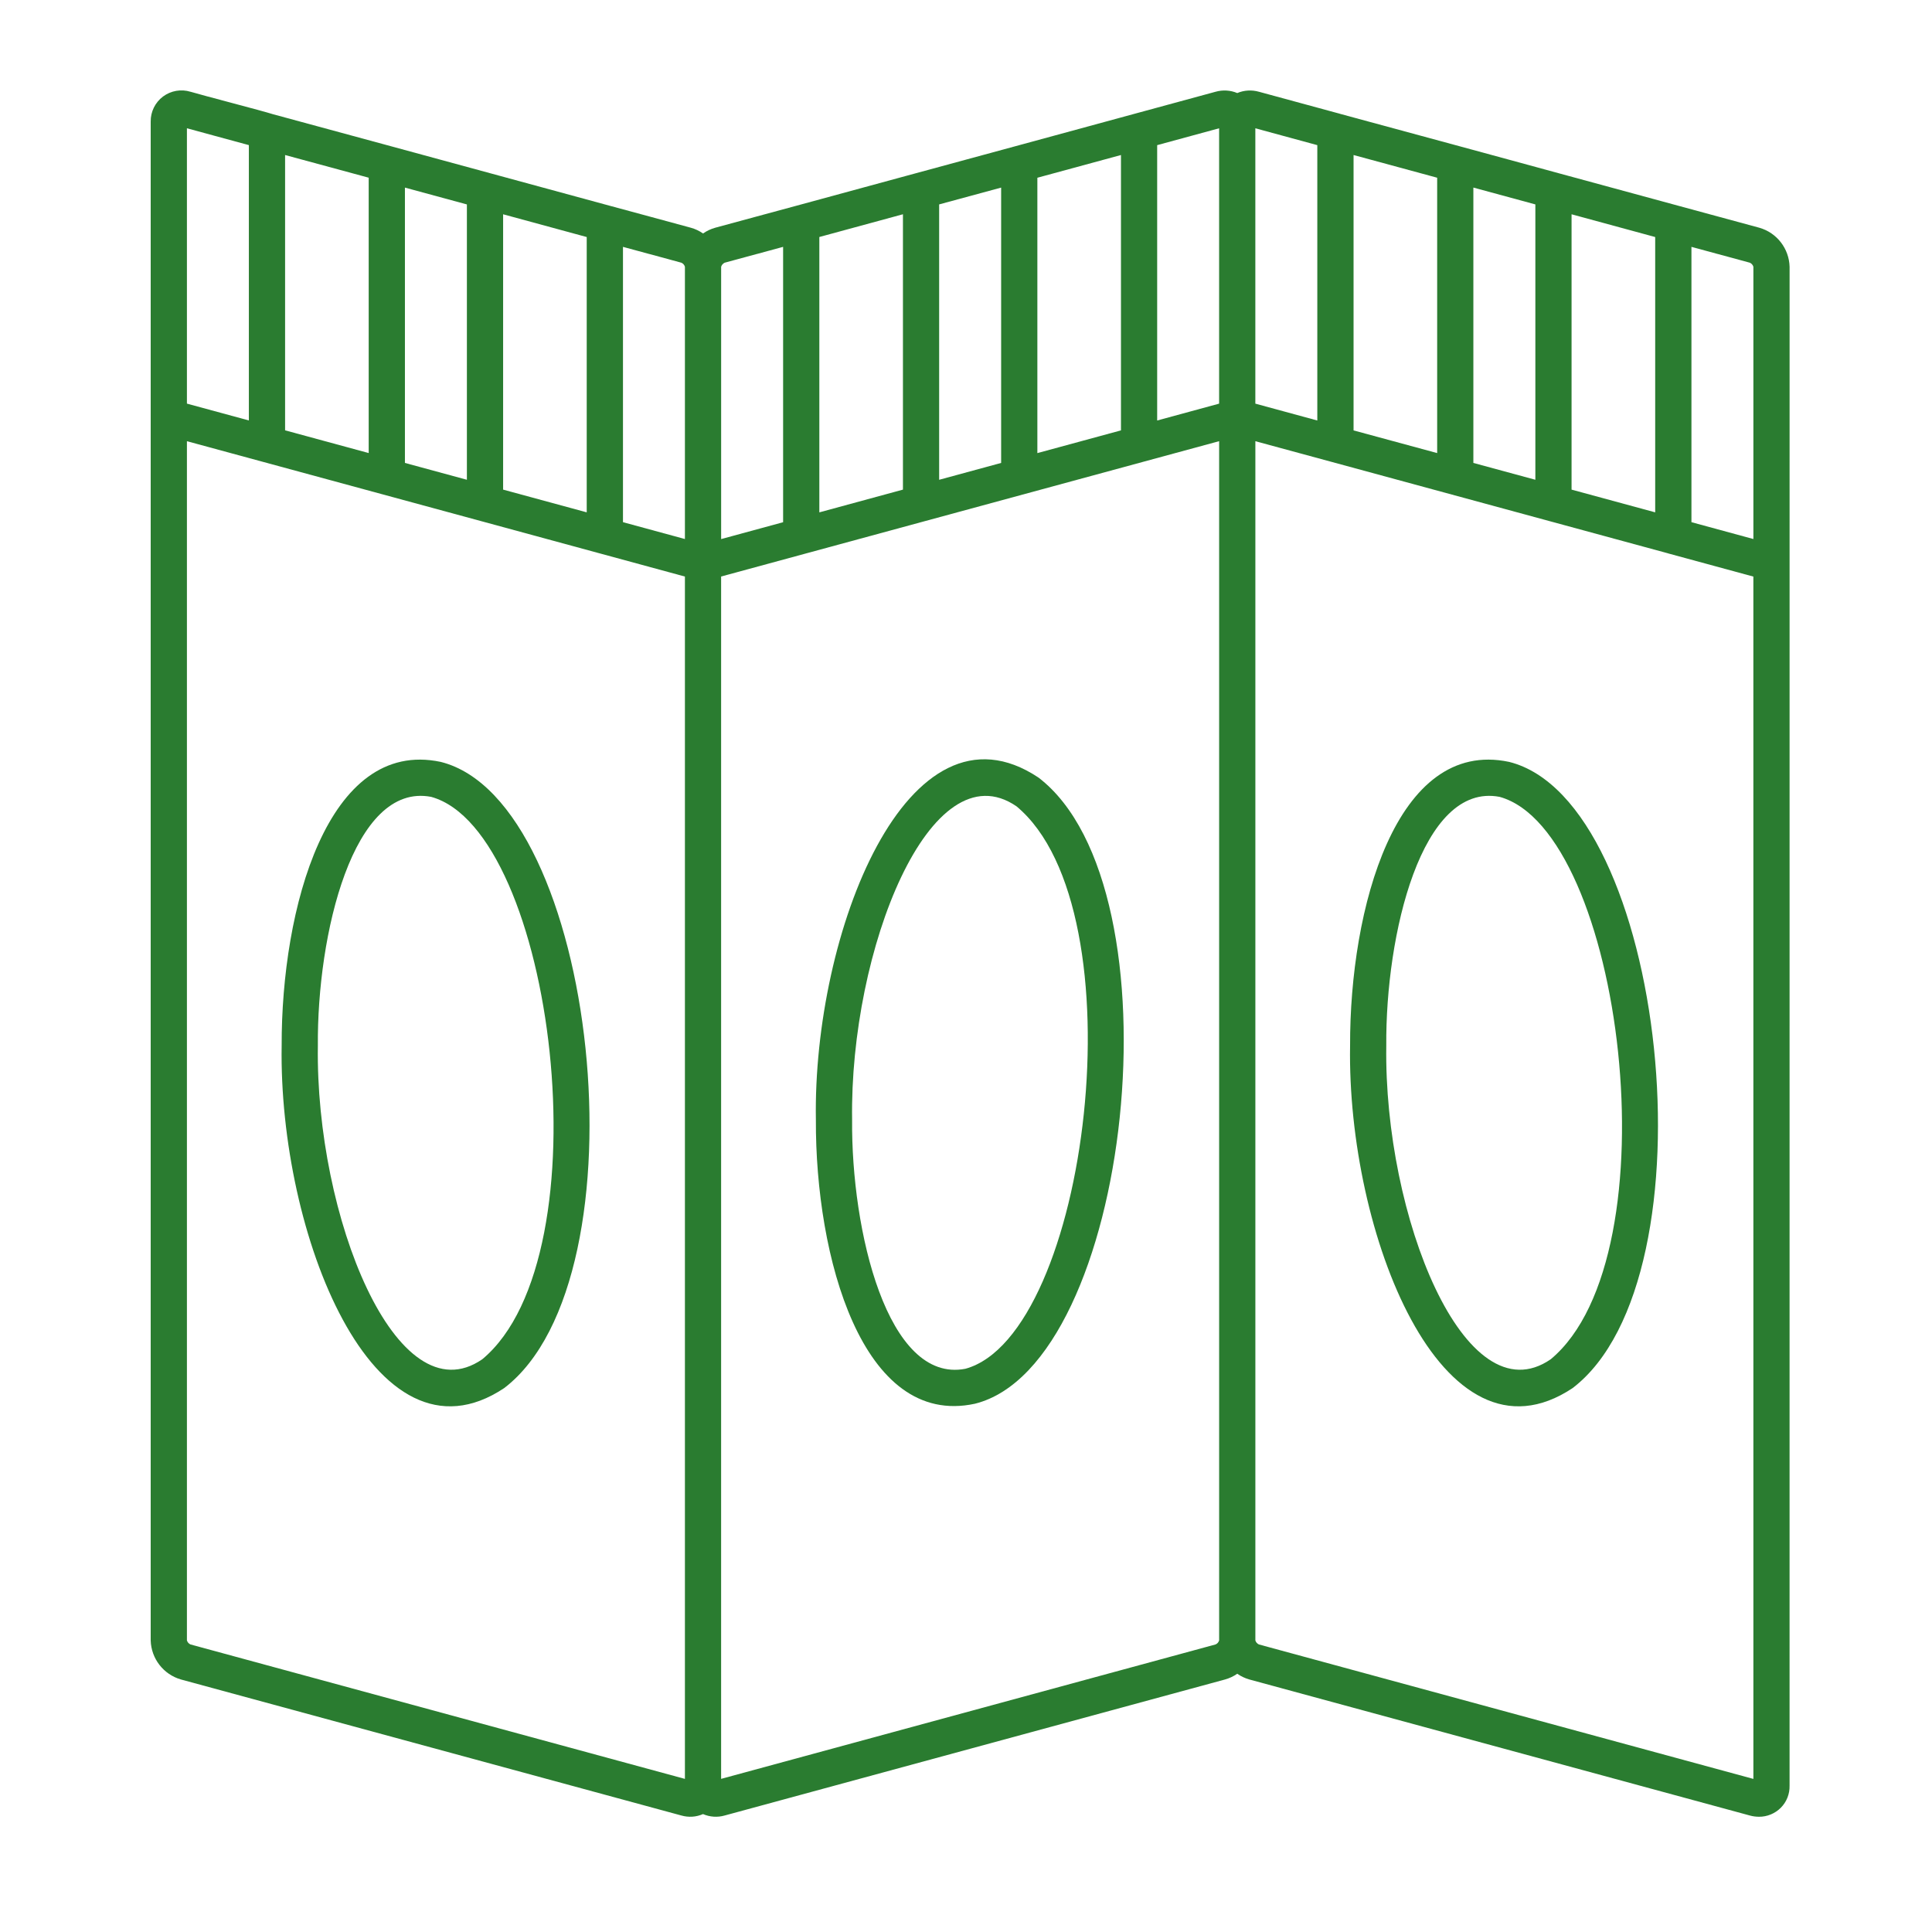 <?xml version="1.0" encoding="utf-8"?>
<!-- Generator: Adobe Illustrator 16.0.0, SVG Export Plug-In . SVG Version: 6.00 Build 0)  -->
<!DOCTYPE svg PUBLIC "-//W3C//DTD SVG 1.1//EN" "http://www.w3.org/Graphics/SVG/1.1/DTD/svg11.dtd">
<svg version="1.1" xmlns="http://www.w3.org/2000/svg" xmlns:xlink="http://www.w3.org/1999/xlink" x="0px" y="0px" width="80px"
	 height="80px" viewBox="0 0 80 80" enable-background="new 0 0 80 80" xml:space="preserve">
<g id="Calque_1" display="none">
	<g display="inline">
		<path fill="#2A7C30" stroke="#2A7C30" stroke-width="0.5" stroke-miterlimit="10" d="M7.39,45.802l29.616,12.591
			c1.878,0.797,4.005,0.797,5.895,0l29.604-12.591c0.725-0.302,1.285-0.879,1.571-1.605c0.286-0.724,0.276-1.531-0.038-2.244
			c-0.312-0.712-0.902-1.271-1.63-1.546l-5.065-1.957c-0.15-0.074-0.332-0.079-0.495-0.016c-0.157,0.064-0.28,0.191-0.345,0.35
			c-0.064,0.163-0.054,0.34,0.021,0.497c0.075,0.155,0.21,0.271,0.378,0.321l5.063,1.931l0,0c0.625,0.256,1.036,0.869,1.036,1.547
			c0,0.68-0.411,1.293-1.036,1.548L42.428,57.252c-1.584,0.675-3.37,0.675-4.952,0L7.876,44.639
			c-0.626-0.256-1.037-0.87-1.037-1.546c0-0.681,0.411-1.293,1.037-1.547l7.882-3.01c0.297-0.138,0.432-0.481,0.313-0.783
			c-0.114-0.302-0.443-0.461-0.756-0.367l-7.881,3.006l0,0C6.7,40.677,6.117,41.24,5.809,41.958
			c-0.308,0.722-0.313,1.533-0.016,2.257C6.096,44.939,6.667,45.512,7.39,45.802L7.39,45.802z"/>
		<path fill="#2A7C30" stroke="#2A7C30" stroke-width="0.5" stroke-miterlimit="10" d="M72.396,49.243
			c-0.155-0.073-0.335-0.078-0.495-0.017c-0.157,0.065-0.28,0.192-0.348,0.352c-0.063,0.162-0.054,0.341,0.022,0.496
			c0.077,0.154,0.211,0.27,0.378,0.322c0.626,0.257,1.037,0.865,1.037,1.547c0,0.679-0.411,1.29-1.037,1.546L42.428,66.092
			c-1.584,0.671-3.37,0.671-4.952,0L7.876,53.503c-0.626-0.257-1.037-0.87-1.037-1.546c0-0.682,0.411-1.293,1.037-1.55
			c0.162-0.05,0.303-0.165,0.378-0.322c0.075-0.152,0.081-0.335,0.021-0.493c-0.065-0.159-0.189-0.289-0.351-0.352
			c-0.157-0.063-0.341-0.059-0.491,0.017c-0.729,0.275-1.317,0.833-1.631,1.547c-0.313,0.712-0.329,1.522-0.043,2.245
			c0.292,0.725,0.854,1.302,1.571,1.604l29.675,12.576c1.878,0.798,4.005,0.798,5.895,0l29.604-12.587
			c0.725-0.306,1.285-0.886,1.565-1.608c0.292-0.728,0.271-1.534-0.043-2.247C73.715,50.074,73.125,49.519,72.396,49.243
			L72.396,49.243z"/>
		<path fill="#2A7C30" stroke="#2A7C30" stroke-width="0.5" stroke-miterlimit="10" d="M72.396,58.082
			c-0.313-0.093-0.636,0.066-0.754,0.369c-0.12,0.302,0.021,0.645,0.312,0.782c0.626,0.257,1.037,0.869,1.037,1.549
			c0,0.678-0.411,1.29-1.037,1.546L42.428,74.932c-1.584,0.671-3.37,0.671-4.952,0L7.876,62.34C7.25,62.084,6.84,61.474,6.84,60.793
			c0-0.68,0.411-1.29,1.037-1.547c0.292-0.14,0.432-0.479,0.313-0.782c-0.119-0.304-0.448-0.465-0.756-0.37
			c-0.729,0.278-1.317,0.834-1.631,1.547c-0.313,0.712-0.329,1.522-0.043,2.246c0.292,0.724,0.854,1.303,1.571,1.605L37.006,76.07
			c1.878,0.796,4.005,0.796,5.895,0l29.604-12.592c0.725-0.304,1.285-0.885,1.565-1.607c0.292-0.724,0.271-1.535-0.043-2.246
			C73.715,58.914,73.125,58.357,72.396,58.082L72.396,58.082z"/>
		<path fill="#2A7C30" stroke="#2A7C30" stroke-width="0.5" stroke-miterlimit="10" d="M53.169,25.143
			c-0.411,0.126-0.86,0.075-1.231-0.138l-1.641-0.914l0,0c-0.863-0.487-1.89-0.63-2.855-0.4c-0.967,0.229-1.819,0.813-2.381,1.635
			l-6.732,10.152c-0.092,0.144-0.124,0.319-0.081,0.486c0.038,0.167,0.142,0.307,0.292,0.394L58.346,47.5
			c0.091,0.048,0.193,0.072,0.298,0.072h0.183c0.166-0.053,0.303-0.176,0.379-0.335l5.134-11.028l0,0
			c0.43-0.914,0.501-1.962,0.188-2.923c-0.314-0.964-0.972-1.773-1.857-2.265l-1.674-0.904c-0.367-0.211-0.636-0.557-0.743-0.967
			c-0.107-0.411-0.055-0.847,0.161-1.212l8.67-14.607c0.584-0.941,0.766-2.089,0.486-3.167c-0.271-1.079-0.977-1.997-1.949-2.542
			c-0.966-0.545-2.121-0.669-3.185-0.345c-1.063,0.326-1.949,1.074-2.446,2.068l-7.865,15.029c-0.199,0.375-0.545,0.65-0.955,0.766
			V25.143z M45.745,26.517l2.101,1.236l-6.396,8.902l-1.771-0.991L45.745,26.517z M53.386,43.302L57.639,33.2l1.835,1.028
			l-4.27,10.1L53.386,43.302z M52.327,42.682l-2.97-1.67l5.333-9.494l1.9,1.063L52.327,42.682z M48.283,40.406l-2.786-1.56
			l6.398-8.902l1.673,0.978L48.283,40.406z M44.406,38.225l-1.818-1.015l6.402-8.899l1.83,1.026L44.406,38.225z M58.335,46.051
			l-2.003-1.128l4.264-10.101l2.355,1.312L58.335,46.051z M55.215,24.942L63.16,9.976c0.497-0.882,1.426-1.436,2.44-1.449
			c1.01-0.013,1.96,0.515,2.479,1.387c0.519,0.87,0.529,1.952,0.032,2.837l-8.665,14.607c-0.384,0.654-0.491,1.434-0.296,2.167
			c0.194,0.734,0.68,1.358,1.338,1.73l1.63,0.918l0,0c0.496,0.281,0.891,0.707,1.128,1.222c0.244,0.516,0.313,1.091,0.211,1.65
			l-16.83-9.448c0.42-0.377,0.948-0.615,1.51-0.68c0.563-0.062,1.135,0.049,1.632,0.321l1.57,0.831
			c0.664,0.376,1.446,0.467,2.175,0.256C54.248,26.114,54.857,25.615,55.215,24.942L55.215,24.942z"/>
		<path fill="#2A7C30" stroke="#2A7C30" stroke-width="0.5" stroke-miterlimit="10" d="M22.29,42.437
			c4.729,1.94,9.792,2.941,14.91,2.944c2.775-0.006,5.543-0.291,8.259-0.853c0.346-0.067,0.562-0.401,0.496-0.742
			c-0.069-0.344-0.396-0.564-0.744-0.497c-7.524,1.595-15.353,0.888-22.468-2.029c-0.572-0.237-1.063-0.643-1.403-1.161
			c-0.346-0.519-0.519-1.128-0.513-1.75v-2.723c4.573,0.934,9.226,1.395,13.89,1.373h0.173c0.339,0,0.614-0.275,0.614-0.617
			c0-0.343-0.275-0.619-0.614-0.619c-4.718,0.025-9.426-0.439-14.052-1.386V20.338c8.665,1.819,18.57,1.833,30.021,0v2.264
			c0,0.343,0.28,0.621,0.615,0.621c0.346,0,0.626-0.277,0.626-0.621v-3.007c-0.005-0.183-0.086-0.353-0.226-0.469
			c-0.143-0.116-0.324-0.167-0.509-0.138c-11.747,1.957-21.739,1.981-30.543,0.099l0.005-9.827c3.655,1.571,14.3,1.657,16.772,1.657
			c2.479,0,13.134-0.1,16.777-1.657v6.783c0,0.339,0.27,0.617,0.617,0.617c0.344,0,0.615-0.278,0.615-0.617V7.787
			c0-0.336-0.271-0.612-0.604-0.62C52.186,5.274,40.235,5.174,37.6,5.174c-2.634,0-14.587,0.11-17.458,2.005
			c-0.334,0.006-0.604,0.281-0.604,0.618v30.59c0,0.874,0.259,1.725,0.756,2.448C20.778,41.557,21.475,42.114,22.29,42.437
			L22.29,42.437z M37.611,6.414c9.22,0,15.353,0.915,16.627,1.632c-1.243,0.719-7.429,1.633-16.627,1.633
			c-9.2,0-15.353-0.939-16.627-1.633C22.258,7.328,28.39,6.414,37.611,6.414z"/>
	</g>
</g>
<g id="Calque_2">
	<path fill="#2A7C30" d="M18.247,31.548c-4.686-0.992-6.601,6.08-6.584,11.755c-0.129,7.728,3.801,17.783,9.217,14.173
		C26.869,52.891,24.739,33.162,18.247,31.548L18.247,31.548z M19.969,56.285c-3.553,2.444-6.913-5.946-6.807-12.981
		c-0.039-4.591,1.454-10.924,4.69-10.308C22.95,34.403,25.131,51.998,19.969,56.285L19.969,56.285z"/>
	<path fill="#2A7C30" d="M43.002,32.198c-5.417-3.612-9.349,6.445-9.218,14.172c-0.026,5.662,1.914,12.762,6.583,11.756
		C46.863,56.508,48.987,36.778,43.002,32.198L43.002,32.198z M39.975,56.678c-3.231,0.624-4.732-5.723-4.691-10.309
		c-0.106-7.041,3.25-15.422,6.807-12.981C47.256,37.68,45.066,55.278,39.975,56.678L39.975,56.678z"/>
	<path fill="#2A7C30" d="M62.488,31.548c-4.686-0.992-6.601,6.08-6.584,11.755c-0.129,7.728,3.801,17.783,9.217,14.173
		C71.112,52.891,68.981,33.162,62.488,31.548L62.488,31.548z M64.211,56.285c-3.553,2.444-6.913-5.946-6.808-12.981
		c-0.038-4.591,1.456-10.924,4.692-10.308C67.193,34.402,69.373,51.997,64.211,56.285L64.211,56.285z"/>
	<path fill="#2A7C30" d="M74.103,11.046c-0.021-0.755-0.529-1.41-1.253-1.616c-0.021-0.005-3.365-0.916-3.383-0.918l-4.929-1.34
		c-0.009-0.006-4.069-1.106-4.081-1.111L55.512,4.72c-0.009-0.006-0.152-0.043-0.164-0.046l-3.219-0.875h-0.001
		c-0.296-0.084-0.611-0.066-0.896,0.054c-0.284-0.12-0.601-0.138-0.897-0.054L46.97,4.714c-0.012,0.006-4.938,1.344-4.949,1.347
		C39.8,6.661,35.236,7.906,33,8.513c-0.014,0-3.368,0.915-3.384,0.917h-0.001c-0.181,0.051-0.351,0.13-0.503,0.238
		c-0.154-0.108-0.324-0.188-0.505-0.238c-0.021-0.004-3.362-0.915-3.38-0.916c-2.231-0.607-6.779-1.846-8.991-2.446
		c-0.013-0.004-4.922-1.336-4.938-1.34c-0.443-0.142-2.925-0.783-3.409-0.929V3.8c-0.39-0.121-0.813-0.045-1.139,0.197
		c-0.326,0.245-0.515,0.63-0.51,1.037c0.003,7.772-0.001,54.07,0,62.895l0,0c0.022,0.754,0.53,1.407,1.254,1.615l20.72,5.632
		c0.297,0.085,0.614,0.065,0.896-0.059c0.284,0.123,0.601,0.144,0.898,0.059l20.717-5.632h0.001
		c0.181-0.051,0.352-0.131,0.507-0.238c0.151,0.107,0.323,0.187,0.502,0.238l20.721,5.632c0.123,0.035,0.252,0.051,0.38,0.052
		c0.34,0.002,0.666-0.134,0.906-0.375c0.238-0.241,0.369-0.571,0.36-0.912C74.104,64.933,74.102,19.02,74.103,11.046L74.103,11.046z
		 M72.604,11.046V22.32l-2.565-0.698V10.222l1.086,0.295c0.004,0.002,0.007,0.002,0.011,0.002l1.321,0.359
		C72.527,10.91,72.582,10.97,72.604,11.046L72.604,11.046z M68.538,21.215l-3.463-0.941V8.873l3.463,0.942V21.215z M61.009,19.169
		V7.767l2.567,0.697v11.402L61.009,19.169z M59.51,18.761l-3.462-0.939V6.419l3.462,0.94V18.761z M51.981,5.312
		c0.619,0.168,1.941,0.529,2.566,0.698v11.402c-0.618-0.169-1.94-0.528-2.566-0.698V5.312z M50.481,5.312v11.402l-2.565,0.698V6.01
		C48.545,5.839,49.862,5.48,50.481,5.312L50.481,5.312z M41.455,7.768v11.401l-2.567,0.698V8.464L41.455,7.768z M37.389,20.274
		l-3.462,0.942V9.814l3.462-0.942V20.274z M42.955,7.36l3.462-0.941v11.402l-3.462,0.941V7.36z M30.008,10.878l1.315-0.357
		c0.005-0.001,0.012-0.002,0.019-0.004l1.085-0.295v11.402c-0.628,0.17-1.946,0.53-2.566,0.698V11.047
		C29.883,10.971,29.937,10.91,30.008,10.878L30.008,10.878z M28.361,11.046V22.32l-2.565-0.698V10.222l1.086,0.295
		c0.006,0.002,0.011,0.003,0.016,0.003l1.315,0.358l0,0C28.285,10.909,28.339,10.97,28.361,11.046L28.361,11.046z M24.295,21.215
		l-3.462-0.941V8.873l3.462,0.942V21.215z M11.805,17.819v-11.4l3.462,0.939V18.76L11.805,17.819z M16.767,19.169V7.768l2.566,0.697
		v11.401L16.767,19.169z M8.819,5.605c0.003,0.003,1.481,0.402,1.486,0.404v11.401c-0.619-0.17-1.938-0.525-2.565-0.697V5.311
		L8.819,5.605z M7.887,68.093C7.816,68.061,7.762,68,7.74,67.925V18.269c3.556,0.964,8.6,2.338,12.161,3.304l4.909,1.335
		c0.013,0.002,0.025,0.006,0.038,0.01l3.513,0.956V73.66L7.887,68.093z M50.333,68.093L29.86,73.659V23.872
		c3.149-0.856,17.28-4.696,20.622-5.604v49.656C50.461,67.999,50.407,68.061,50.333,68.093L50.333,68.093z M52.128,68.093
		c-0.07-0.032-0.125-0.093-0.146-0.168V18.269l3.121,0.847c4.135,1.125,9.814,2.668,13.95,3.792
		c0.013,0.003,0.025,0.007,0.038,0.012l3.512,0.955l0.001,49.786L52.128,68.093z"/>
</g>
<g id="Calque_4" display="none">
	<g display="inline">
		
			<rect x="11.187" y="66.654" fill="none" stroke="#2A7C30" stroke-width="1.714" stroke-linecap="round" stroke-linejoin="round" stroke-miterlimit="10" width="53.898" height="4.726"/>
		
			<line fill="none" stroke="#2A7C30" stroke-width="1.714" stroke-linecap="round" stroke-linejoin="round" stroke-miterlimit="10" x1="8.383" y1="71.38" x2="77.464" y2="71.38"/>
		<g>
			
				<rect x="8.247" y="15.679" fill="#FFFFFF" stroke="#2A7C30" stroke-width="1.714" stroke-linecap="round" stroke-linejoin="round" stroke-miterlimit="10" width="58.907" height="17.842"/>
			
				<rect x="18.205" y="10.601" fill="#FFFFFF" stroke="#2A7C30" stroke-width="1.714" stroke-linecap="round" stroke-linejoin="round" stroke-miterlimit="10" width="4.724" height="9.523"/>
			
				<line fill="none" stroke="#2A7C30" stroke-width="1.714" stroke-linecap="round" stroke-linejoin="round" stroke-miterlimit="10" x1="16.815" y1="10.601" x2="24.316" y2="10.601"/>
		</g>
		
			<polygon fill="#FFFFFF" stroke="#2A7C30" stroke-width="1.714" stroke-linecap="round" stroke-linejoin="round" stroke-miterlimit="10" points="
			58.696,33.521 37.7,11.431 16.705,33.521 10.751,33.521 10.751,66.654 64.65,66.654 64.65,33.521 		"/>
		<g>
			
				<rect x="17.145" y="43.036" fill="none" stroke="#2A7C30" stroke-width="1.714" stroke-linecap="round" stroke-linejoin="round" stroke-miterlimit="10" width="8.952" height="10.628"/>
		</g>
		<g>
			
				<path fill="#FFFFFF" stroke="#2A7C30" stroke-width="1.714" stroke-linecap="round" stroke-linejoin="round" stroke-miterlimit="10" d="
				M57.747,55.159c3.33,0.234,6.559,1.546,8.334,4.185c1.373,2.042,1.999,3.01,4.031,4.076c2.882,1.515,4.799,4.395,5.396,7.96
				H43.264c1.146-2.575,1.101-5.852,1.878-8.647c0.373-1.345,1.03-2.565,1.873-3.599"/>
		</g>
		<g>
			
				<rect x="25.017" y="43.203" transform="matrix(0.707 -0.707 0.707 0.707 -21.241 43.903)" fill="#FFFFFF" stroke="#2A7C30" stroke-width="1.714" stroke-linecap="round" stroke-linejoin="round" stroke-miterlimit="10" width="34.711" height="8.776"/>
			
				<polygon fill="#FFFFFF" stroke="#2A7C30" stroke-width="1.714" stroke-linecap="round" stroke-linejoin="round" stroke-miterlimit="10" points="
				57.747,42.667 57.747,38.42 33.204,62.966 37.45,62.966 46.181,54.235 52.405,60.459 52.405,64.037 63.483,75.114 67.262,75.114 
				69.897,72.479 69.897,68.7 58.819,57.621 55.242,57.621 49.018,51.398 			"/>
		</g>
		
			<line fill="none" stroke="#2A7C30" stroke-width="1.714" stroke-linecap="round" stroke-linejoin="round" stroke-miterlimit="10" x1="21.621" y1="43.07" x2="21.621" y2="53.664"/>
		
			<line fill="none" stroke="#2A7C30" stroke-width="1.714" stroke-linecap="round" stroke-linejoin="round" stroke-miterlimit="10" x1="17.145" y1="48.35" x2="26.097" y2="48.35"/>
		
			<path fill="#FFFFFF" stroke="#2A7C30" stroke-width="1.714" stroke-linecap="round" stroke-linejoin="round" stroke-miterlimit="10" d="
			M33.495,26.88c-0.023,0.658-0.368,3.308-4.206,7.032c3.838,3.726,4.183,6.375,4.206,7.034c0.023-0.66,0.369-3.308,4.205-7.034
			C33.864,30.188,33.518,27.538,33.495,26.88z"/>
		
			<path fill="#FFFFFF" stroke="#2A7C30" stroke-width="1.714" stroke-linecap="round" stroke-linejoin="round" stroke-miterlimit="10" d="
			M42.819,35.75c-0.017,0.482-0.271,2.428-3.088,5.164c2.818,2.734,3.072,4.679,3.088,5.162c0.017-0.483,0.269-2.428,3.087-5.162
			C43.088,38.179,42.836,36.232,42.819,35.75z"/>
	</g>
</g>
<g id="Calque_3" display="none">
	<path display="inline" fill="#2A7C30" d="M47.573,61.439c-0.151,0.151-0.235,0.358-0.235,0.574c0,0.214,0.084,0.42,0.235,0.571
		l6.695,6.695c0.152,0.151,0.358,0.238,0.572,0.238c0.216,0,0.42-0.087,0.573-0.238l10.58-10.581c0.316-0.317,0.316-0.829,0-1.146
		L59.3,50.856c-0.15-0.151-0.357-0.236-0.573-0.236c-0.214,0-0.418,0.085-0.572,0.236L47.573,61.439z M64.277,58.127l-9.437,9.438
		l-5.553-5.551l9.438-9.439L64.277,58.127z"/>
	<path display="inline" fill="#2A7C30" d="M57.341,13.961c-0.124-0.124-0.284-0.205-0.458-0.229l-15.171-2.166
		c-0.35-0.046-0.687,0.127-0.84,0.439c-0.154,0.312-0.096,0.688,0.152,0.935l9.026,9.024l-11.731,11.73l0.417-4.641
		c0.02-0.237-0.064-0.476-0.234-0.645c-0.169-0.169-0.409-0.256-0.647-0.232l-6.026,0.564l0.542-6.05
		c0.022-0.24-0.063-0.477-0.234-0.645c-0.169-0.169-0.395-0.251-0.646-0.234l-6.05,0.553l0.553-6.05
		c0.022-0.24-0.064-0.476-0.234-0.645c-0.169-0.17-0.395-0.256-0.646-0.234l-6.039,0.553l0.553-6.04
		c0.031-0.362-0.179-0.702-0.519-0.83c-0.339-0.127-0.722-0.017-0.938,0.274L7.177,24.214c-0.238,0.319-0.204,0.769,0.079,1.053
		l19.739,19.753L5.878,66.136c-0.315,0.317-0.315,0.829,0,1.145l6.04,6.039c0.158,0.159,0.365,0.236,0.573,0.236
		c0.207,0,0.413-0.077,0.57-0.236l21.116-21.113l7.484,7.49l-1.74,1.738c-0.153,0.15-0.239,0.357-0.239,0.573
		s0.086,0.42,0.239,0.573l12.431,12.445c0.668,0.659,1.551,1.021,2.489,1.021c0.936,0,1.818-0.362,2.481-1.025l14.419-14.419
		c0.662-0.652,1.025-1.53,1.028-2.469c0.003-0.946-0.36-1.833-1.023-2.496L59.304,43.208c-0.317-0.315-0.83-0.315-1.145,0
		l-4.635,4.631l-2.577,0.09l0.557-6.116c0.022-0.24-0.063-0.476-0.234-0.646c-0.17-0.169-0.396-0.253-0.646-0.234l-5.696,0.521
		l12.306-12.304l9.027,9.028c0.159,0.157,0.365,0.236,0.573,0.236c0.207,0,0.415-0.08,0.571-0.236l6.504-6.504
		c0.151-0.151,0.236-0.356,0.236-0.571c0-0.216-0.085-0.42-0.236-0.572L57.341,13.961z M12.491,71.602l-4.897-4.895l20.543-20.544
		l4.894,4.897L12.491,71.602z M58.73,44.923l11.87,11.858c0.357,0.357,0.553,0.836,0.552,1.346
		c-0.002,0.505-0.198,0.976-0.552,1.327L56.179,73.876c-0.716,0.716-1.973,0.707-2.686,0L41.636,62.008l1.722-1.72
		c0.007-0.008,0.019-0.01,0.023-0.017l5.571-5.574L58.73,44.923z M49.471,49.322c0.158,0.17,0.381,0.271,0.615,0.255l1.756-0.063
		l-3.23,3.234l-5.806,5.802C38.49,54.229,13.43,29.153,8.893,24.616l8.858-11.946l-0.377,4.133
		c-0.046,0.498,0.368,0.924,0.879,0.881l6.04-0.553l-0.551,6.051c-0.022,0.239,0.064,0.476,0.234,0.645
		c0.169,0.171,0.396,0.258,0.645,0.234l6.053-0.551l-0.542,6.05c-0.046,0.511,0.385,0.927,0.879,0.878l6.026-0.561l-0.531,5.908
		c0.011,0.109-0.109,0.474,0.23,0.804c0.17,0.165,0.393,0.248,0.64,0.227l6.05-0.551l-0.551,6.036
		c-0.021,0.239,0.061,0.478,0.232,0.647c0.169,0.171,0.4,0.256,0.647,0.233l6.051-0.551l-0.554,6.061
		C49.23,48.925,49.31,49.155,49.471,49.322L49.471,49.322z M44.771,39.318l0.356-3.873c0.046-0.503-0.378-0.922-0.881-0.879
		l-4.965,0.453l11.914-11.91l4.895,4.895L44.771,39.318z M66.833,36.458l-22.95-22.949l12.503,1.786L72.189,31.1L66.833,36.458z"/>
</g>
</svg>
